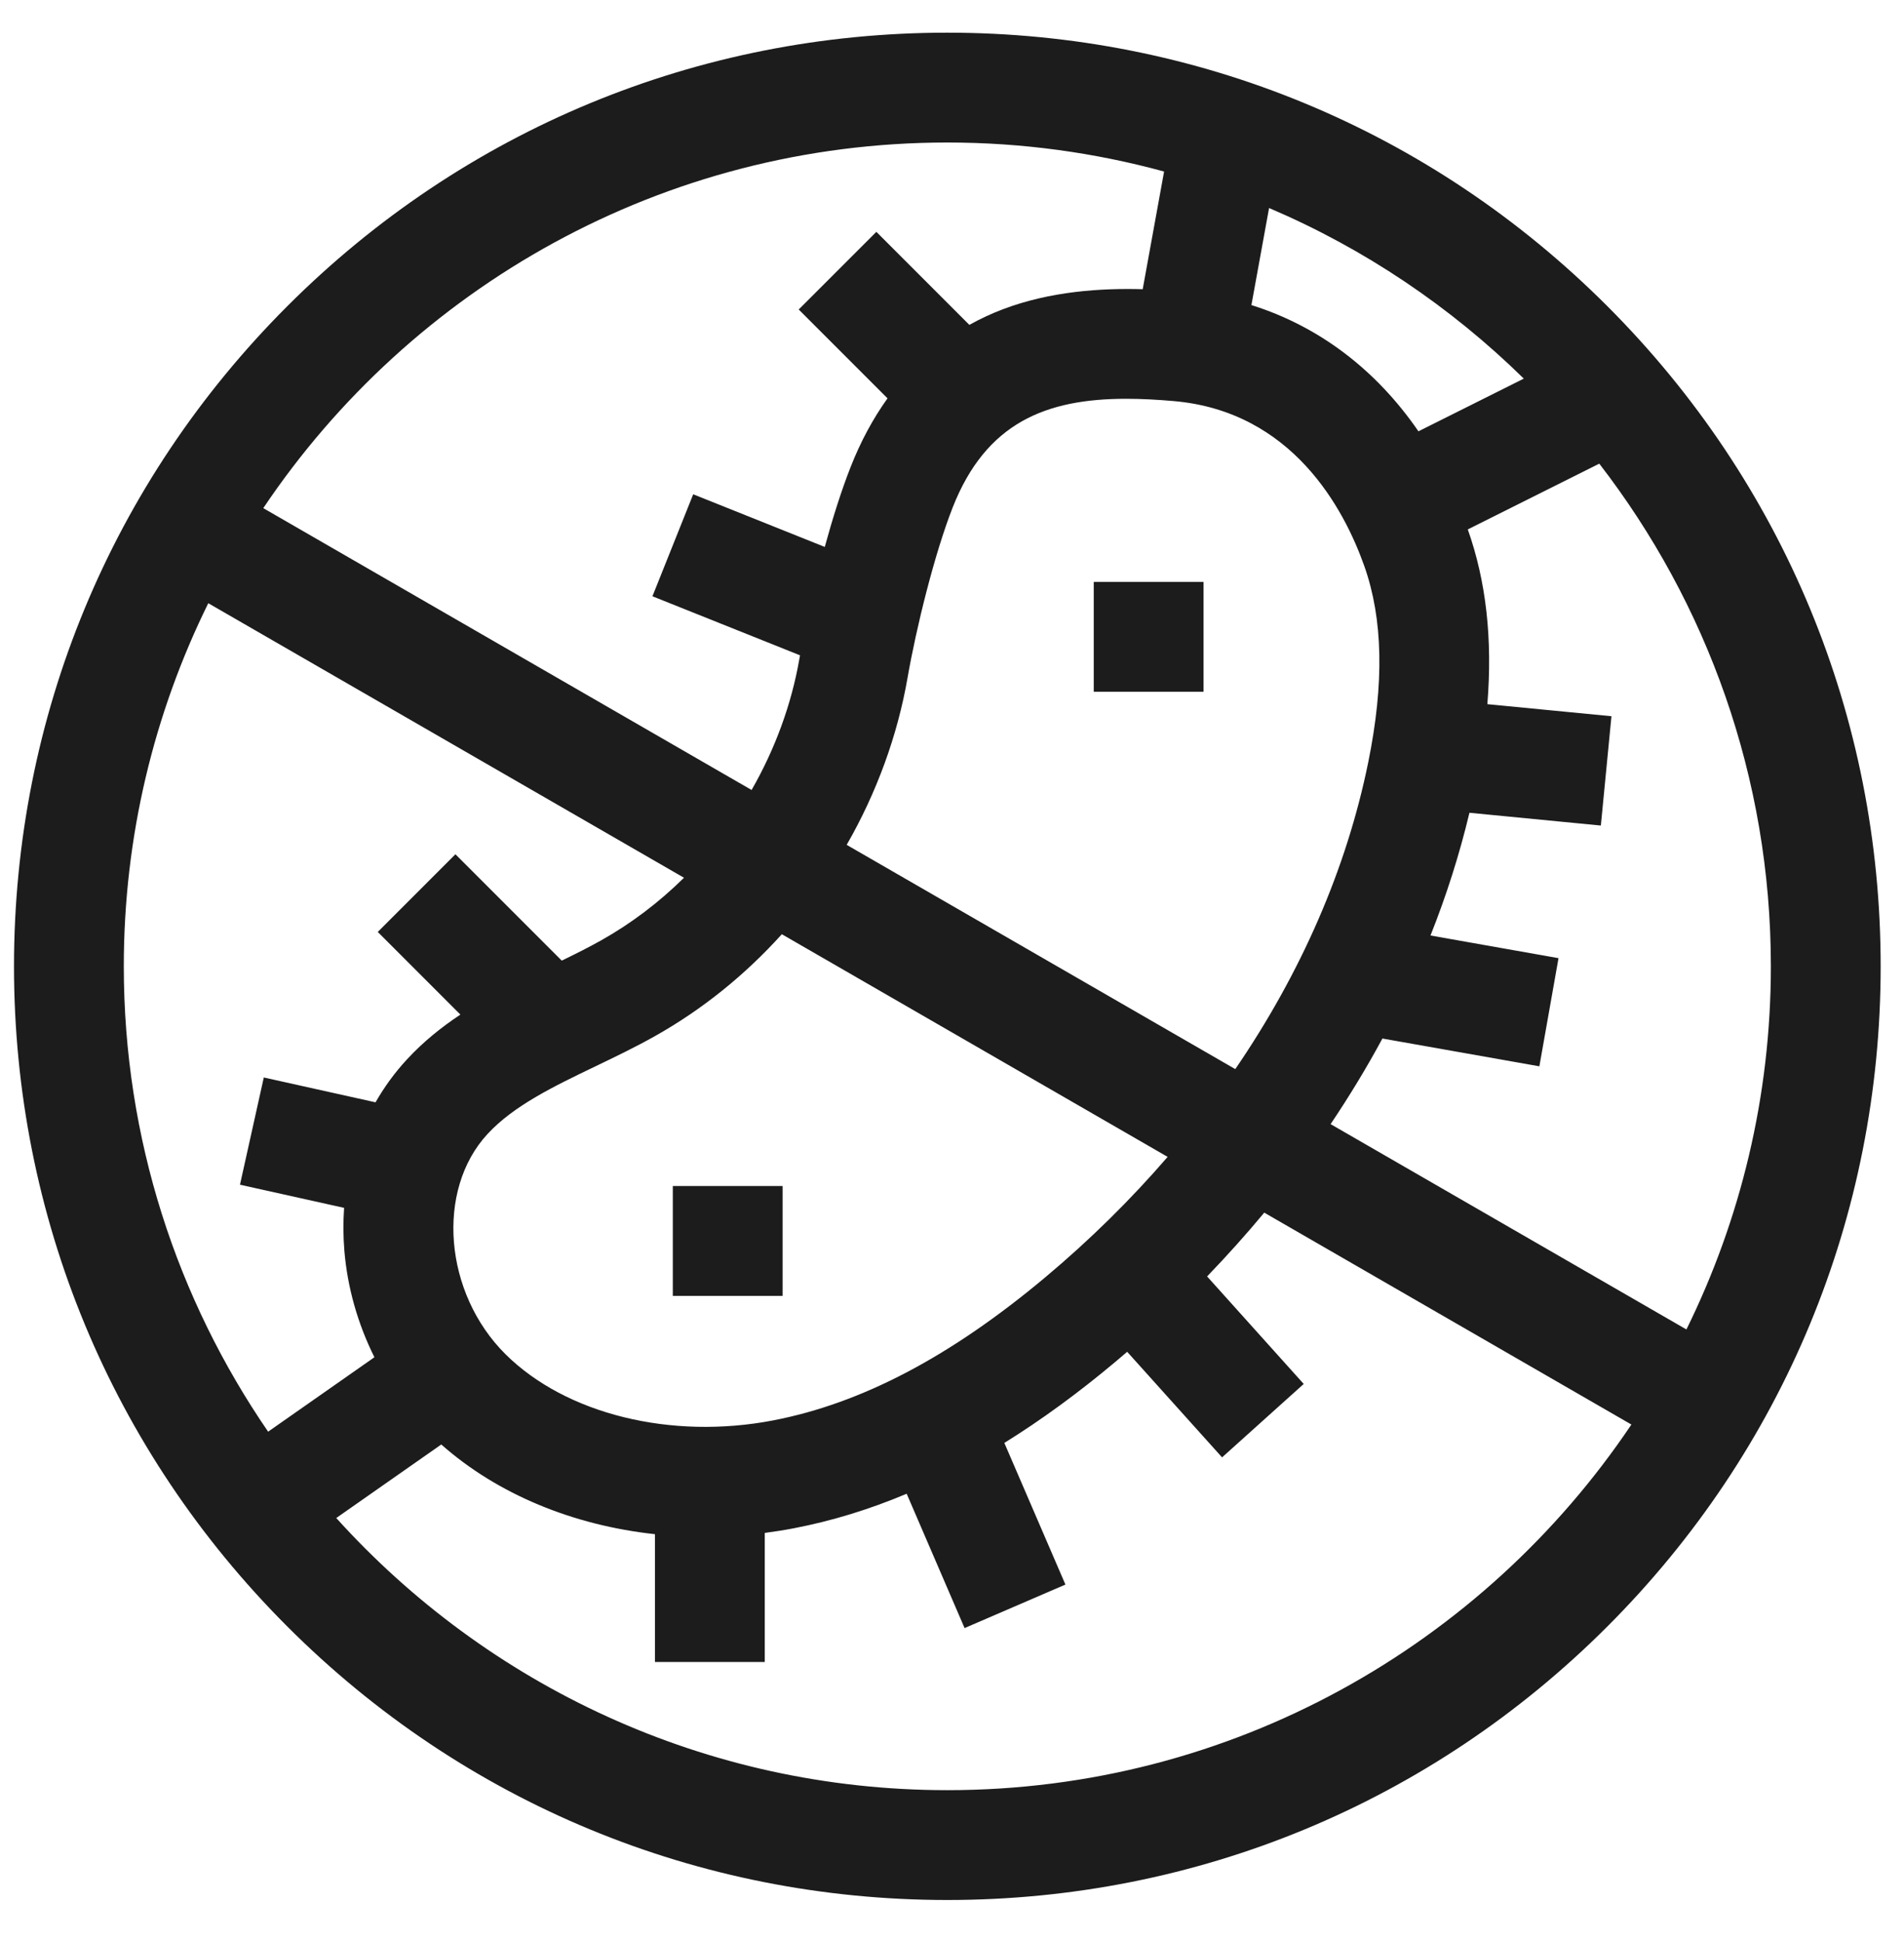 <svg width="51" height="52" viewBox="0 0 51 52" fill="none" xmlns="http://www.w3.org/2000/svg">
<g clip-path="url(#clip0_4_4481)">
<path d="M43.053 8.197C38.331 3.475 32.053 0.875 25.375 0.875C18.697 0.875 12.419 3.475 7.697 8.197C2.975 12.919 0.375 19.197 0.375 25.875C0.375 32.553 2.975 38.831 7.697 43.553C12.419 48.275 18.697 50.875 25.375 50.875C32.053 50.875 38.331 48.275 43.053 43.553C47.775 38.831 50.375 32.553 50.375 25.875C50.375 19.197 47.775 12.919 43.053 8.197ZM27.993 34.206C25.462 36.325 23.08 37.577 20.709 38.033C17.969 38.56 15.155 37.864 13.54 36.261C11.892 34.625 11.667 31.871 13.057 30.366C13.762 29.604 14.826 29.092 15.952 28.551C16.477 28.299 17.02 28.038 17.551 27.739C18.809 27.032 19.958 26.106 20.942 25.015L31.276 30.977C30.291 32.118 29.194 33.201 27.993 34.206ZM22.679 22.622C23.481 21.227 24.041 19.695 24.31 18.145C24.54 16.823 25.029 14.833 25.518 13.588C26.412 11.316 28.021 10.678 30.167 10.678C30.574 10.678 31.001 10.701 31.445 10.74C34.619 11.019 36.002 13.627 36.544 15.157C37.045 16.573 37.08 18.29 36.65 20.407C36.071 23.259 34.85 26.052 33.088 28.627L22.679 22.622ZM37.994 11.549C36.857 9.896 35.325 8.735 33.52 8.169L33.993 5.57C36.55 6.659 38.86 8.219 40.816 10.138L37.994 11.549ZM37.029 27.808L41.233 28.552L41.746 25.656L38.317 25.049C38.746 23.97 39.095 22.872 39.36 21.763L42.88 22.105L43.164 19.178L39.84 18.855C39.981 17.11 39.808 15.566 39.316 14.176L42.838 12.415C45.718 16.142 47.434 20.812 47.434 25.875C47.434 29.363 46.619 32.663 45.172 35.598L35.641 30.1C36.144 29.352 36.608 28.587 37.029 27.808ZM25.375 3.816C27.384 3.816 29.33 4.088 31.181 4.593L30.608 7.744C29.484 7.713 28.134 7.799 26.863 8.281C26.549 8.4 26.25 8.54 25.965 8.699L23.474 6.208L21.394 8.287L23.773 10.666C23.384 11.208 23.052 11.823 22.782 12.511C22.537 13.134 22.301 13.882 22.092 14.645L18.568 13.235L17.476 15.966L21.429 17.547C21.424 17.578 21.418 17.611 21.412 17.642C21.202 18.854 20.762 20.055 20.132 21.153L7.052 13.606C11.015 7.706 17.749 3.816 25.375 3.816ZM5.579 16.152L18.321 23.503C17.655 24.16 16.91 24.725 16.11 25.175C15.772 25.365 15.418 25.542 15.047 25.722L12.199 22.874L10.119 24.954L12.332 27.167C11.822 27.506 11.336 27.895 10.898 28.37C10.573 28.721 10.293 29.106 10.059 29.516L7.066 28.851L6.428 31.722L9.217 32.342C9.191 32.717 9.192 33.1 9.224 33.489C9.306 34.48 9.586 35.454 10.029 36.342L7.182 38.335C4.745 34.787 3.316 30.495 3.316 25.875C3.316 22.387 4.131 19.087 5.579 16.152ZM25.375 47.934C18.888 47.934 13.047 45.119 9.007 40.647L11.82 38.678C13.328 40.012 15.349 40.842 17.544 41.08V44.502H20.485V41.046C20.745 41.012 21.005 40.971 21.265 40.921C22.276 40.727 23.281 40.42 24.286 39.997L25.837 43.594L28.538 42.429L26.902 38.636C27.887 38.025 28.878 37.302 29.881 36.461C29.986 36.373 30.089 36.285 30.192 36.196L32.734 39.023L34.921 37.057L32.333 34.178C32.868 33.623 33.379 33.054 33.864 32.47L43.698 38.144C39.735 44.044 33.001 47.934 25.375 47.934Z" fill="#1C1C1C"/>
<path d="M18.022 31.757H20.963V34.699H18.022V31.757Z" fill="#1C1C1C"/>
<path d="M29.297 15.581H32.238V18.522H29.297V15.581Z" fill="#1C1C1C"/>
</g>
<defs>
<clipPath id="clip0_4_4481">
<rect width="51" height="51" fill="white" transform="translate(0 0.5)"/>
</clipPath>
</defs>
</svg>
